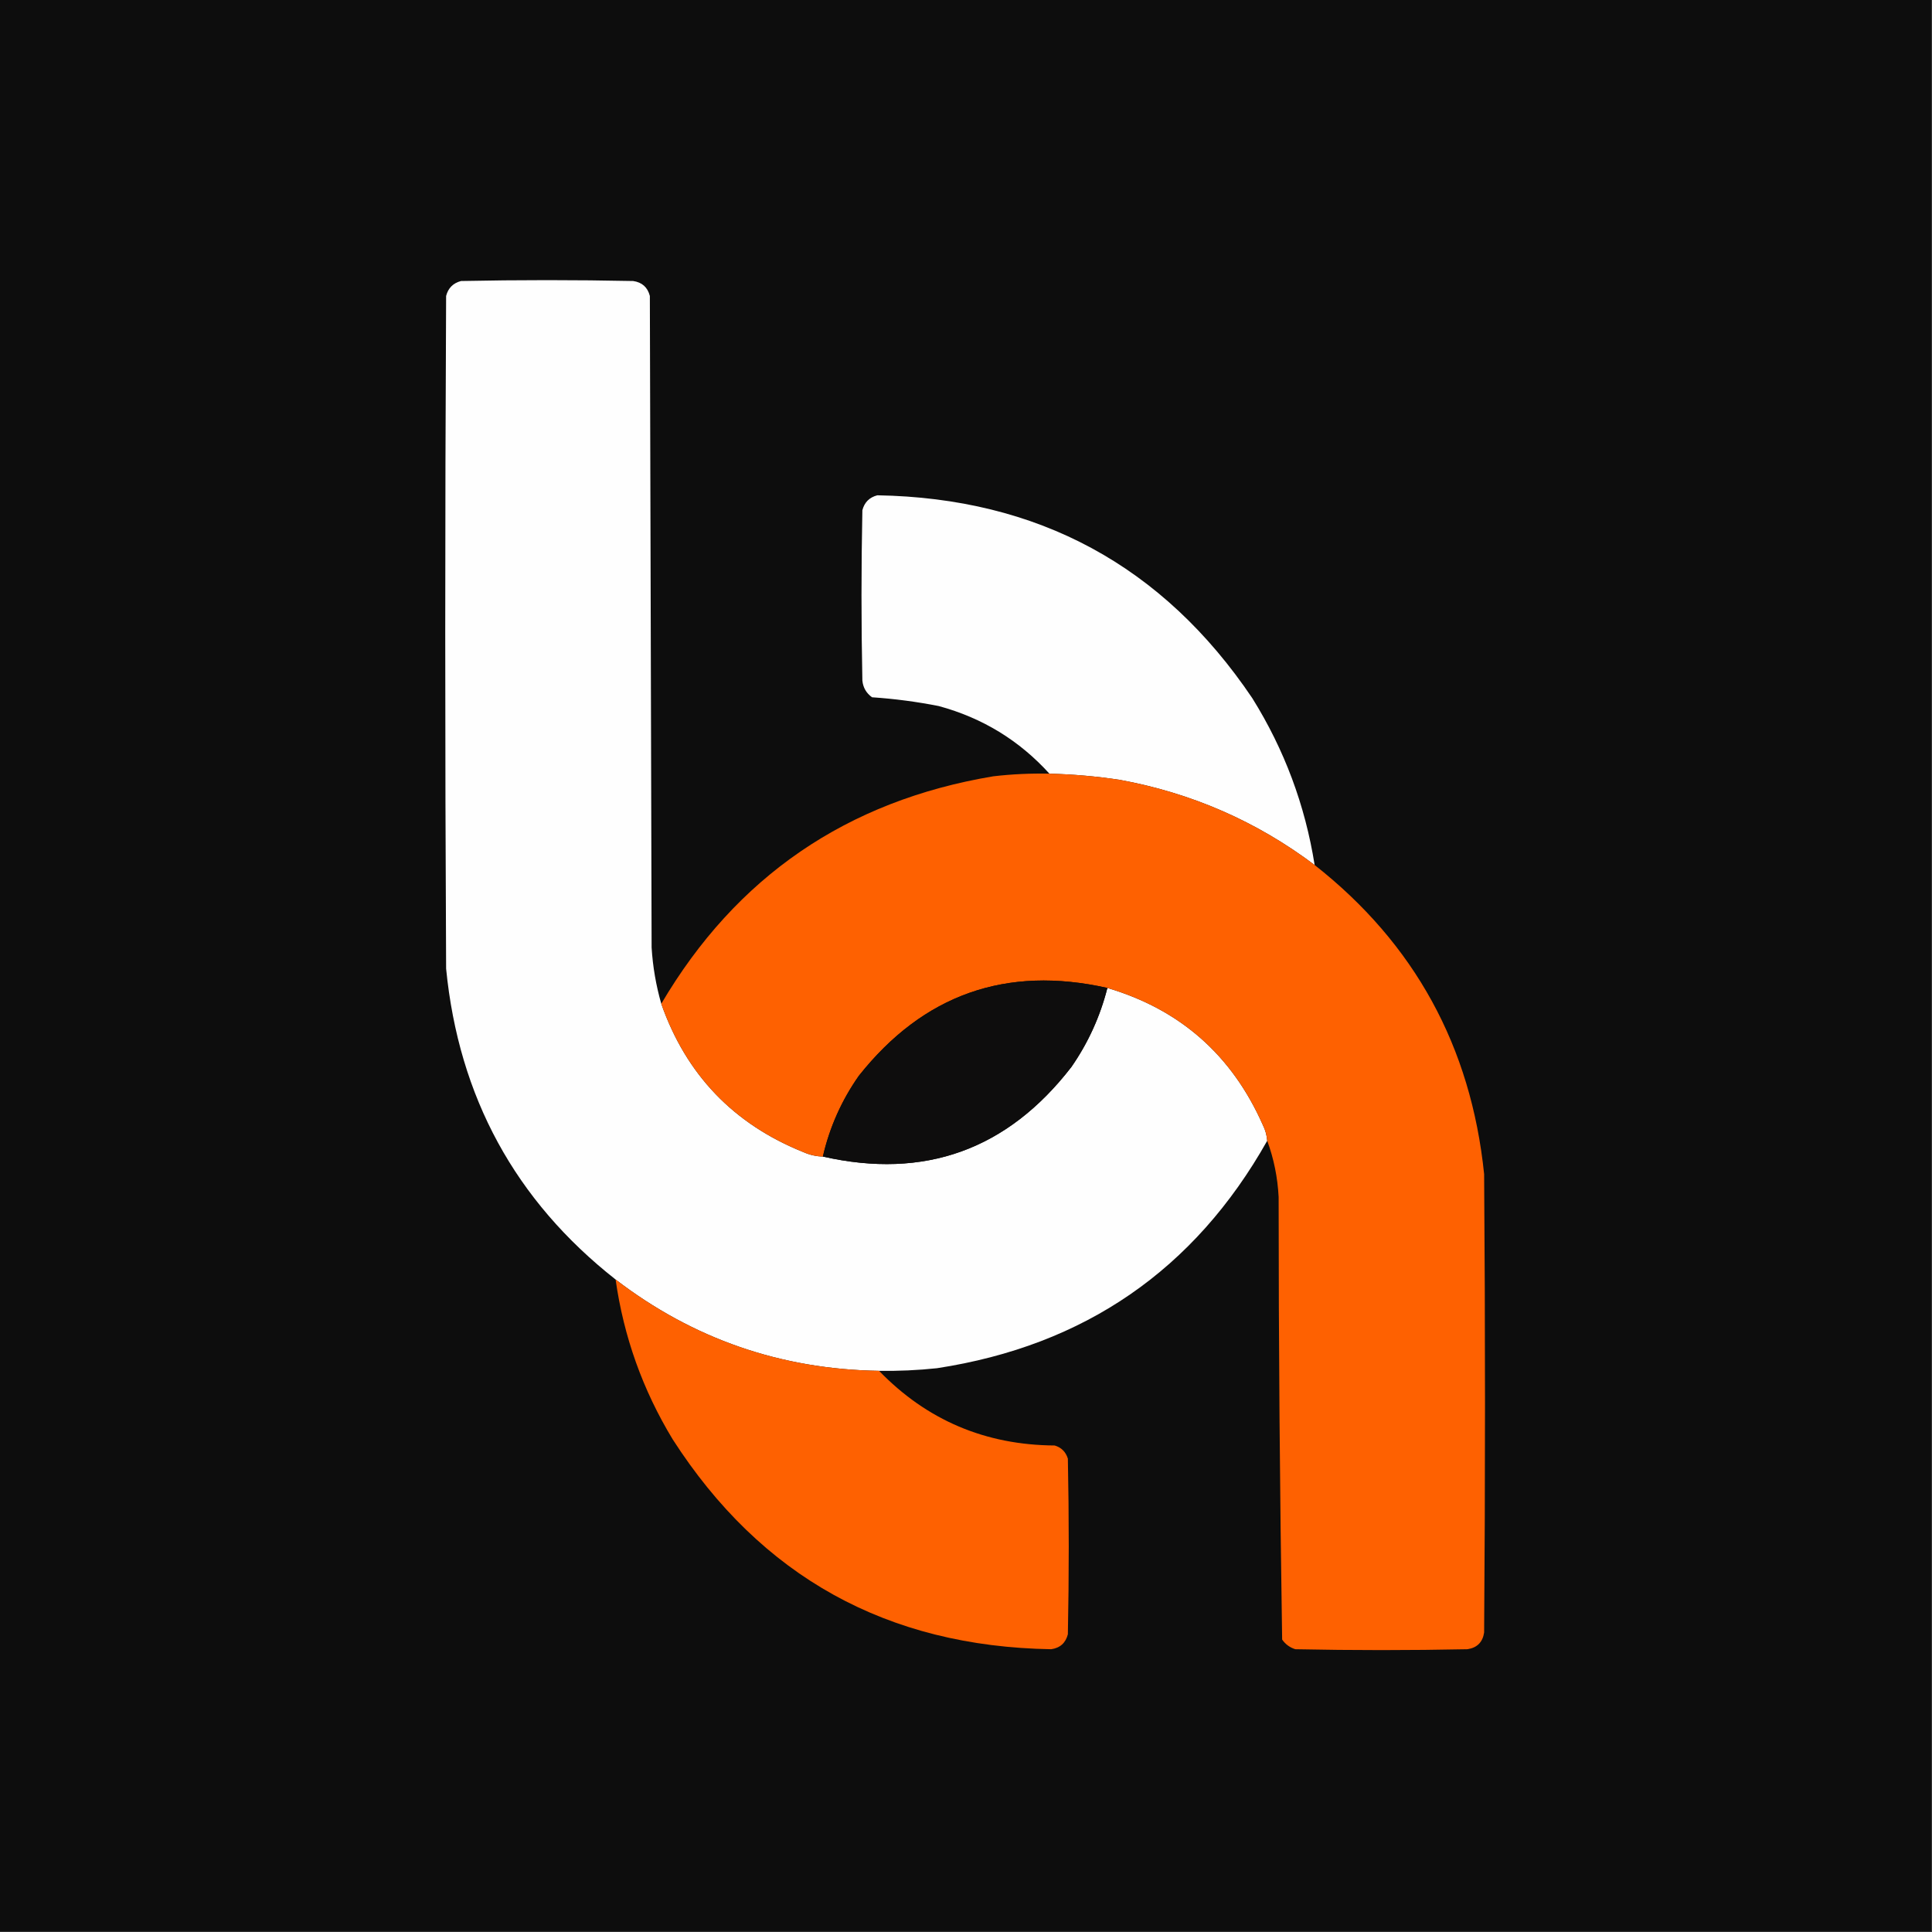 <?xml version="1.0" encoding="UTF-8"?>
<!DOCTYPE svg PUBLIC "-//W3C//DTD SVG 1.1//EN" "http://www.w3.org/Graphics/SVG/1.1/DTD/svg11.dtd">
<svg xmlns="http://www.w3.org/2000/svg" version="1.1" width="1100px" height="1100px" style="shape-rendering:geometricPrecision; text-rendering:geometricPrecision; image-rendering:optimizeQuality; fill-rule:evenodd; clip-rule:evenodd" xmlns:xlink="http://www.w3.org/1999/xlink">
<rect width="100%" height="100%" fill="#333333" stroke="none"/>
<g><path style="opacity:1" fill="#0d0d0d" d="M -0.5,-0.5 C 366.167,-0.5 732.833,-0.5 1099.5,-0.5C 1099.5,366.167 1099.5,732.833 1099.5,1099.5C 732.833,1099.5 366.167,1099.5 -0.5,1099.5C -0.5,732.833 -0.5,366.167 -0.5,-0.5 Z"/></g>
<g><path style="opacity:1" fill="#fefefe" d="M 376.5,571.5 C 390.678,611.847 417.678,640.014 457.5,656C 461.014,657.562 464.681,658.395 468.5,658.5C 526.419,671.635 573.586,654.635 610,607.5C 619.53,593.771 626.363,578.771 630.5,562.5C 671.934,574.757 701.434,600.757 719,640.5C 720.43,643.353 721.263,646.353 721.5,649.5C 680.116,722.974 617.45,766.141 533.5,779C 522.53,780.165 511.53,780.665 500.5,780.5C 444.58,779.64 394.58,762.307 350.5,728.5C 293.338,683.537 261.172,624.537 254,551.5C 253.333,423.833 253.333,296.167 254,168.5C 255.167,164 258,161.167 262.5,160C 295.167,159.333 327.833,159.333 360.5,160C 365.551,160.717 368.718,163.551 370,168.5C 370.333,292.167 370.667,415.833 371,539.5C 371.675,550.394 373.508,561.061 376.5,571.5 Z"/></g>
<g><path style="opacity:1" fill="#fefefe" d="M 748.5,492.5 C 715.473,467.662 678.473,451.496 637.5,444C 624.238,441.993 610.905,440.826 597.5,440.5C 580.363,421.587 559.363,408.753 534.5,402C 521.927,399.525 509.26,397.858 496.5,397C 493.246,394.658 491.412,391.491 491,387.5C 490.333,355.167 490.333,322.833 491,290.5C 492.167,286 495,283.167 499.5,282C 590.964,283.563 662.131,322.063 713,397.5C 731.259,426.778 743.092,458.445 748.5,492.5 Z"/></g>
<g><path style="opacity:1" fill="#fe6101" d="M 597.5,440.5 C 610.905,440.826 624.238,441.993 637.5,444C 678.473,451.496 715.473,467.662 748.5,492.5C 805.375,537.222 837.541,595.889 845,668.5C 845.667,755.5 845.667,842.5 845,929.5C 844.167,935 841,938.167 835.5,939C 802.833,939.667 770.167,939.667 737.5,939C 734.375,938.021 731.875,936.187 730,933.5C 728.677,849.544 728.011,765.544 728,681.5C 727.429,670.377 725.262,659.71 721.5,649.5C 721.263,646.353 720.43,643.353 719,640.5C 701.434,600.757 671.934,574.757 630.5,562.5C 572.884,549.556 525.718,566.223 489,612.5C 479.174,626.486 472.341,641.82 468.5,658.5C 464.681,658.395 461.014,657.562 457.5,656C 417.678,640.014 390.678,611.847 376.5,571.5C 419.118,499.119 482.118,455.952 565.5,442C 576.13,440.762 586.797,440.262 597.5,440.5 Z"/></g>
<g><path style="opacity:1" fill="#0e0d0d" d="M 630.5,562.5 C 626.363,578.771 619.53,593.771 610,607.5C 573.586,654.635 526.419,671.635 468.5,658.5C 472.341,641.82 479.174,626.486 489,612.5C 525.718,566.223 572.884,549.556 630.5,562.5 Z"/></g>
<g><path style="opacity:1" fill="#fe6101" d="M 350.5,728.5 C 394.58,762.307 444.58,779.64 500.5,780.5C 527.679,808.575 561.012,822.742 600.5,823C 604.333,824.167 606.833,826.667 608,830.5C 608.667,863.833 608.667,897.167 608,930.5C 606.718,935.449 603.551,938.283 598.5,939C 505.063,937.452 433.23,897.619 383,819.5C 365.944,791.388 355.111,761.055 350.5,728.5 Z"/></g>
</svg>
